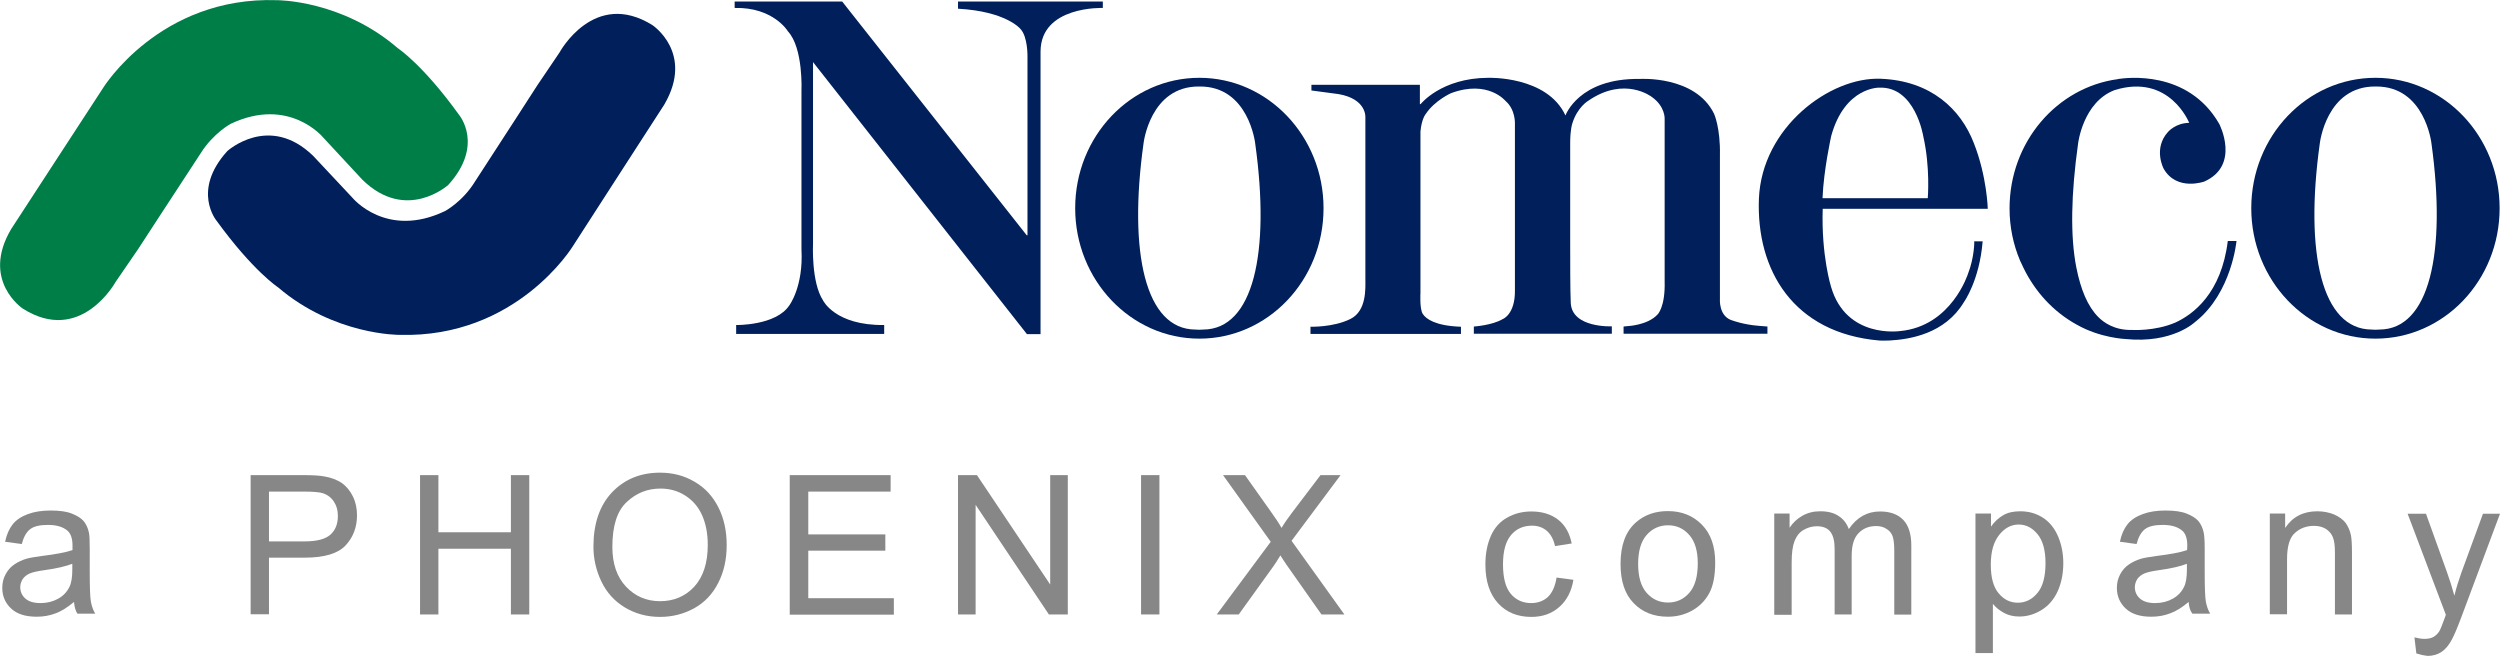 <?xml version="1.0" encoding="utf-8"?>
<!-- Generator: Adobe Illustrator 20.1.0, SVG Export Plug-In . SVG Version: 6.00 Build 0)  -->
<svg version="1.1" id="Lag_1" xmlns="http://www.w3.org/2000/svg" xmlns:xlink="http://www.w3.org/1999/xlink" x="0px" y="0px"
	 viewBox="0 0 1320.7 346.3" style="enable-background:new 0 0 1320.7 346.3;" xml:space="preserve">
<style type="text/css">
	.st0{fill:#001F5B;}
	.st1{fill:#007E48;}
	.st2{fill:#878787;}
</style>
<g>
	<path class="st0" d="M1254.9,41.1c-36.2,0-65.6,30.8-65.6,68.9c0,38,29.4,68.9,65.6,68.9c36.2,0,65.6-30.8,65.6-68.9
		C1320.5,72,1291.1,41.1,1254.9,41.1z M1257.1,174.1c-0.7,0-1.5,0.1-2.2,0.1c-0.7,0-1.4-0.1-2.1-0.1c-26.2-0.2-35.4-40.2-27.3-98.3
		c0,0,3.4-30.4,29.5-30.1l0,0h0h0l0,0c26.1-0.3,29.5,30.1,29.5,30.1C1292.5,133.9,1283.3,173.9,1257.1,174.1z"/>
	<path class="st0" d="M633.6,41.1c-36.2,0-65.6,30.8-65.6,68.9c0,38,29.4,68.9,65.6,68.9c36.2,0,65.6-30.8,65.6-68.9
		C699.2,72,669.8,41.1,633.6,41.1z M635.7,174.1c-0.7,0-1.5,0.1-2.2,0.1c-0.7,0-1.4-0.1-2.1-0.1c-26.2-0.2-35.4-40.2-27.3-98.3
		c0,0,3.4-30.4,29.5-30.1l0,0h0h0l0,0c26.1-0.3,29.5,30.1,29.5,30.1C671.2,133.9,662,173.9,635.7,174.1z"/>
	<path class="st0" d="M388.1,4.2V0.8h56.8l97.5,123.5h0.4V30.2c0,0,0.3-10.8-3.8-15c0,0-7.5-9.2-32.9-10.6V0.8h76.5v3.4
		c0,0-32.8-1.2-32.9,23v54.5v60.2v34.6h-7.2L429.5,32.8v96.1c0,0-1,20.2,5.3,29.8c0,0,6.3,13.3,32.3,13v4.7h-78.2v-4.7
		c0,0,21,0.4,28.1-10.4c0,0,7.5-9.9,6.4-29.6V48.2c0,0,1.1-22.8-7.2-31.7C416.3,16.6,408.6,3.7,388.1,4.2z"/>
	<path class="st0" d="M1039.7,144.5c0,0-8.7,27.9-36,30.4c0,0-28.4,4.2-36.4-23.4c0,0-5.2-16.5-4.4-41.2h87.2c0,0-0.4-17.1-7.4-34.8
		c-6.9-17.8-22.6-32.9-49.3-33.9c-26.7-1-62.6,25.6-64.2,63.3c-1.5,37.7,18.1,71.1,63.7,75c0,0,2,0.1,5.1,0
		c11.1-0.6,29.5-3.6,39.5-20.3c0,0,8.2-11.3,9.9-32.1h-4.5C1043.1,127.3,1043,136.1,1039.7,144.5z M967.4,71.8
		c7.2-26,25.4-25.5,25.4-25.5c19-0.7,23.2,25.6,23.2,25.6c3.8,16.5,2.4,32.8,2.4,32.8h-55.6C963.4,89.7,967.4,71.8,967.4,71.8z"/>
	<path class="st1" d="M242.6,60.8c-19.2-26.7-32.4-35.3-32.4-35.3C180.6-0.1,146.3,0.1,146.3,0.1C84.3-2,54.5,46.4,54.5,46.4
		L28.3,86.6L5.9,121c-16.1,27.2,6.1,42,6.1,42c30.7,19.5,49.1-14.1,49.1-14.1l11.8-17.2l11.4-17.5l0,0l21.7-33.2
		c6.7-10.7,15.9-15.6,15.9-15.6c30.9-14.6,48.8,7.2,48.8,7.2l20.7,22.3c23.2,22.8,45.4,2.8,45.4,2.8
		C255.9,76.7,242.6,60.8,242.6,60.8z"/>
	<path class="st0" d="M114.4,116.6c19.3,26.6,32.5,35.2,32.5,35.2c29.7,25.4,64.1,25.1,64.1,25.1c62,1.8,91.6-46.8,91.6-46.8
		l26-40.3l22.3-34.5c16-27.3-6.2-42-6.2-42C313.8-6,295.6,27.7,295.6,27.7L283.9,45l-11.3,17.5l0,0L251,95.8
		c-6.6,10.8-15.9,15.7-15.9,15.7c-30.9,14.8-48.8-6.9-48.8-6.9l-20.8-22.2c-23.3-22.7-45.4-2.6-45.4-2.6
		C101.1,100.7,114.4,116.6,114.4,116.6z"/>
	<path class="st0" d="M1181.5,127.3h-4.6c-3.4,27.7-18.3,38.8-27.7,43.1l0,0c-10.9,4.7-23.1,3.9-23.1,3.9
		c-9.2,0.2-14.9-4.1-17.5-6.7l-0.1-0.1c-5.6-5.6-9.3-14.5-11.6-26.1c-3.3-16.7-2.8-39,0.9-65.5c0,0,2.5-21.9,19.3-28.3
		c29-9,39.4,17.3,39.4,17.3c-7.2,0.1-11.1,4.7-11.1,4.7c-8.1,8.8-2.4,19.5-2.4,19.5c6.9,12.1,21.5,6.8,21.5,6.8
		c19.2-8.6,7.9-30.4,7.9-30.4c-16.6-29-49.6-24.3-53.2-23.8v0c-0.1,0-0.2,0-0.3,0.1c0,0,0,0,0,0c-32.3,4.3-57.3,33.2-57.3,68.3
		c0,9.9,2,19.2,5.6,27.7h0c0.1,0.1,0.1,0.2,0.2,0.4c0.5,1.1,1,2.2,1.5,3.2c6.2,12.8,15.9,23.3,28,30l0.2,0.1
		c12.4,7.1,25.8,7.6,25.8,7.6c24.9,2.5,36.7-9,36.7-9l0.4-0.3C1179,154.6,1181.5,127.3,1181.5,127.3z"/>
	<path class="st0" d="M928.8,172.1c-7.6-0.6-13.3-2.7-13.3-2.7c-7.7-2-6.9-11.5-6.9-11.5v-39.1V82c0.3-14.6-3.1-21.9-3.1-21.9
		c-9.9-20.3-39.2-18.4-39.2-18.4C834,41.2,827,61,827,61c-9.7-21-40.8-19.9-40.8-19.9c-24.9,0.1-35.7,13.9-35.7,13.9h-0.4V44.8
		h-57.3v3l14.3,1.9c15.1,2.6,14.2,12.4,14.2,12.4v13.8v71.5l0,0c0,4.7,0.8,16.8-7.9,21.1c-9,4.5-21.1,4.1-21.1,4.1v3.8h79.5v-3.8
		l-0.3,0c-13.2-0.5-18.2-4.1-19.9-6.8c-1.7-2.6-1.2-11.1-1.2-11.1v-0.2v-13.3v-22.2V69.5c0.6-6.8,2.8-9.3,2.8-9.3
		c4.8-7.2,13.4-11,13.4-11c19.5-7.2,28.7,4.1,28.7,4.1c5.4,4.6,5,12.1,5,12.1v23.8v64.1c0.2,12.9-6.5,15.3-6.5,15.3
		c-5.6,3.3-15.2,3.9-15.2,3.9v3.8h34.9h7.5h30.5v-3.9c0,0-21.1,1-21.7-12.4c-0.3-6.6-0.3-20.9-0.3-33.4c0-0.7,0-1.4,0-2l0-48.9
		c0-7.4,1.1-10.4,1.1-10.4c2.7-8.8,8.5-12.1,8.5-12.1c19.2-13.2,33.5-2,33.5-2c7.2,5.1,6.8,11.6,6.8,11.6v31.4v54.3
		c0.4,13.9-3.8,17.7-3.8,17.7c-5.3,5.7-15.9,6.1-15.9,6.1l-2,0.2v3.8h76v-3.8L928.8,172.1z"/>
	<g>
		<path class="st2" d="M39.1,318c-3.4,2.8-6.6,4.9-9.7,6c-3.1,1.2-6.4,1.8-10,1.8c-5.9,0-10.4-1.4-13.5-4.3c-3.1-2.9-4.7-6.5-4.7-11
			c0-2.6,0.6-5,1.8-7.2c1.2-2.2,2.7-3.9,4.7-5.2c1.9-1.3,4.1-2.3,6.5-3c1.8-0.5,4.5-0.9,8-1.4c7.3-0.9,12.7-1.9,16.1-3.1
			c0-1.2,0-2,0-2.4c0-3.7-0.9-6.3-2.6-7.8c-2.3-2-5.7-3.1-10.3-3.1c-4.3,0-7.4,0.7-9.4,2.2c-2,1.5-3.5,4.1-4.5,7.9l-8.8-1.2
			c0.8-3.8,2.1-6.8,4-9.2c1.8-2.3,4.5-4.1,8-5.4c3.5-1.3,7.5-1.9,12.1-1.9c4.6,0,8.3,0.5,11.1,1.6c2.8,1.1,4.9,2.4,6.3,4
			c1.3,1.6,2.3,3.7,2.8,6.2c0.3,1.5,0.4,4.3,0.4,8.3v12.1c0,8.4,0.2,13.7,0.6,15.9c0.4,2.2,1.1,4.4,2.3,6.4h-9.4
			C39.9,322.7,39.3,320.6,39.1,318z M38.3,297.8c-3.3,1.3-8.2,2.5-14.8,3.4c-3.7,0.5-6.3,1.1-7.9,1.8c-1.5,0.7-2.7,1.6-3.6,2.9
			c-0.8,1.3-1.3,2.7-1.3,4.3c0,2.4,0.9,4.4,2.7,6c1.8,1.6,4.5,2.4,8,2.4c3.5,0,6.6-0.8,9.3-2.3c2.7-1.5,4.7-3.6,6-6.3
			c1-2,1.5-5.1,1.5-9V297.8z"/>
		<path class="st2" d="M132.4,324.6V251h27.8c4.9,0,8.6,0.2,11.2,0.7c3.6,0.6,6.6,1.8,9.1,3.4c2.4,1.7,4.4,4.1,5.9,7.1
			c1.5,3,2.2,6.4,2.2,10c0,6.3-2,11.6-6,15.9c-4,4.3-11.2,6.5-21.6,6.5h-18.9v29.9H132.4z M142.1,286h19c6.3,0,10.8-1.2,13.4-3.5
			c2.6-2.3,4-5.6,4-9.9c0-3.1-0.8-5.7-2.3-7.9c-1.6-2.2-3.6-3.6-6.2-4.3c-1.6-0.4-4.7-0.7-9.1-0.7h-18.8V286z"/>
		<path class="st2" d="M221.9,324.6V251h9.7v30.2h38.3V251h9.7v73.6h-9.7v-34.7h-38.3v34.7H221.9z"/>
		<path class="st2" d="M313.5,288.8c0-12.2,3.3-21.8,9.8-28.7c6.6-6.9,15-10.4,25.4-10.4c6.8,0,12.9,1.6,18.4,4.9
			c5.5,3.2,9.6,7.8,12.5,13.6c2.9,5.8,4.3,12.4,4.3,19.8c0,7.5-1.5,14.2-4.5,20c-3,5.9-7.3,10.4-12.8,13.4c-5.5,3-11.5,4.5-17.9,4.5
			c-6.9,0-13.1-1.7-18.6-5c-5.5-3.3-9.6-7.9-12.4-13.7C314.9,301.3,313.5,295.2,313.5,288.8z M323.5,288.9c0,8.9,2.4,15.9,7.2,21
			c4.8,5.1,10.8,7.7,18,7.7c7.3,0,13.4-2.6,18.1-7.7c4.7-5.2,7.1-12.5,7.1-22c0-6-1-11.2-3-15.7c-2-4.5-5-7.9-8.9-10.4
			c-3.9-2.5-8.3-3.7-13.1-3.7c-6.9,0-12.8,2.4-17.8,7.1C326,269.9,323.5,277.8,323.5,288.9z"/>
		<path class="st2" d="M417.2,324.6V251h53.3v8.7H427v22.6h40.7v8.6H427v25.1h45.2v8.7H417.2z"/>
		<path class="st2" d="M506.1,324.6V251h10l38.7,57.8V251h9.3v73.6h-10l-38.7-57.9v57.9H506.1z"/>
		<path class="st2" d="M602.8,324.6V251h9.7v73.6H602.8z"/>
		<path class="st2" d="M642.8,324.6l28.5-38.4L646.1,251h11.6l13.4,18.9c2.8,3.9,4.8,6.9,5.9,9c1.6-2.7,3.6-5.5,5.8-8.4l14.8-19.5
			h10.6l-25.9,34.7l27.9,38.9h-12.1l-18.5-26.3c-1-1.5-2.1-3.1-3.2-4.9c-1.6,2.7-2.8,4.5-3.5,5.5l-18.5,25.7H642.8z"/>
		<path class="st2" d="M822.3,305.1l8.9,1.2c-1,6.1-3.5,10.9-7.5,14.4c-4,3.5-8.9,5.2-14.7,5.2c-7.3,0-13.2-2.4-17.6-7.2
			c-4.4-4.8-6.7-11.6-6.7-20.5c0-5.8,1-10.8,2.9-15.1c1.9-4.3,4.8-7.6,8.7-9.7c3.9-2.2,8.1-3.2,12.7-3.2c5.8,0,10.5,1.5,14.2,4.4
			c3.7,2.9,6,7.1,7.1,12.5l-8.8,1.4c-0.8-3.6-2.3-6.3-4.4-8.1c-2.1-1.8-4.7-2.7-7.7-2.7c-4.6,0-8.3,1.6-11.1,4.9
			c-2.8,3.3-4.3,8.4-4.3,15.5c0,7.2,1.4,12.4,4.1,15.6c2.7,3.2,6.3,4.9,10.8,4.9c3.5,0,6.5-1.1,8.9-3.3
			C820.1,313,821.6,309.6,822.3,305.1z"/>
		<path class="st2" d="M856.1,297.9c0-9.9,2.7-17.2,8.2-22c4.6-4,10.2-5.9,16.8-5.9c7.3,0,13.3,2.4,18,7.2c4.7,4.8,7,11.4,7,19.9
			c0,6.9-1,12.3-3.1,16.2c-2.1,3.9-5.1,7-9,9.2c-3.9,2.2-8.2,3.3-12.9,3.3c-7.5,0-13.5-2.4-18.1-7.2
			C858.4,313.9,856.1,307,856.1,297.9z M865.4,297.9c0,6.8,1.5,11.9,4.5,15.3c3,3.4,6.7,5.1,11.3,5.1c4.5,0,8.2-1.7,11.2-5.1
			c3-3.4,4.5-8.6,4.5-15.6c0-6.6-1.5-11.6-4.5-15c-3-3.4-6.7-5.1-11.2-5.1c-4.5,0-8.3,1.7-11.3,5.1
			C866.9,286,865.4,291.1,865.4,297.9z"/>
		<path class="st2" d="M937.3,324.6v-53.3h8.1v7.5c1.7-2.6,3.9-4.7,6.7-6.3c2.8-1.6,5.9-2.4,9.5-2.4c4,0,7.2,0.8,9.7,2.5
			c2.5,1.6,4.3,3.9,5.4,6.9c4.2-6.2,9.7-9.3,16.5-9.3c5.3,0,9.4,1.5,12.2,4.4s4.3,7.4,4.3,13.5v36.6h-9V291c0-3.6-0.3-6.2-0.9-7.8
			c-0.6-1.6-1.7-2.9-3.2-3.8c-1.5-1-3.3-1.5-5.4-1.5c-3.8,0-6.9,1.2-9.3,3.7c-2.5,2.5-3.7,6.5-3.7,12v31h-9V290c0-4-0.7-7-2.2-9
			c-1.5-2-3.9-3-7.2-3c-2.5,0-4.9,0.7-7.1,2c-2.2,1.3-3.7,3.3-4.7,5.9c-1,2.6-1.5,6.3-1.5,11.2v27.7H937.3z"/>
		<path class="st2" d="M1043.6,345.1v-73.8h8.2v6.9c1.9-2.7,4.1-4.7,6.6-6.1c2.4-1.4,5.4-2,8.9-2c4.6,0,8.6,1.2,12.1,3.5
			c3.5,2.3,6.1,5.7,7.9,9.9c1.8,4.3,2.7,9,2.7,14c0,5.5-1,10.4-2.9,14.7c-2,4.4-4.8,7.7-8.5,10c-3.7,2.3-7.7,3.5-11.8,3.5
			c-3,0-5.7-0.6-8.1-1.9c-2.4-1.3-4.4-2.9-5.9-4.8v26H1043.6z M1051.7,298.3c0,6.9,1.4,11.9,4.2,15.2c2.8,3.3,6.1,4.9,10.1,4.9
			c4,0,7.5-1.7,10.3-5.1c2.9-3.4,4.3-8.7,4.3-15.8c0-6.8-1.4-11.9-4.2-15.3c-2.8-3.4-6.1-5.1-10-5.1c-3.9,0-7.3,1.8-10.2,5.4
			C1053.2,286.2,1051.7,291.4,1051.7,298.3z"/>
		<path class="st2" d="M1156.2,318c-3.3,2.8-6.6,4.9-9.7,6c-3.1,1.2-6.4,1.8-10,1.8c-5.9,0-10.4-1.4-13.5-4.3
			c-3.1-2.9-4.7-6.5-4.7-11c0-2.6,0.6-5,1.8-7.2c1.2-2.2,2.7-3.9,4.7-5.2c1.9-1.3,4.1-2.3,6.5-3c1.8-0.5,4.5-0.9,8-1.4
			c7.3-0.9,12.7-1.9,16.1-3.1c0-1.2,0.1-2,0.1-2.4c0-3.7-0.9-6.3-2.6-7.8c-2.3-2-5.7-3.1-10.3-3.1c-4.3,0-7.4,0.7-9.4,2.2
			c-2,1.5-3.5,4.1-4.5,7.9l-8.8-1.2c0.8-3.8,2.1-6.8,4-9.2c1.8-2.3,4.5-4.1,8-5.4c3.5-1.3,7.5-1.9,12.1-1.9c4.6,0,8.3,0.5,11.1,1.6
			c2.8,1.1,4.9,2.4,6.3,4c1.3,1.6,2.3,3.7,2.8,6.2c0.3,1.5,0.5,4.3,0.5,8.3v12.1c0,8.4,0.2,13.7,0.6,15.9c0.4,2.2,1.1,4.4,2.3,6.4
			h-9.4C1157,322.7,1156.4,320.6,1156.2,318z M1155.4,297.8c-3.3,1.3-8.2,2.5-14.8,3.4c-3.7,0.5-6.3,1.1-7.9,1.8
			c-1.5,0.7-2.7,1.6-3.6,2.9c-0.8,1.3-1.3,2.7-1.3,4.3c0,2.4,0.9,4.4,2.7,6c1.8,1.6,4.5,2.4,8,2.4c3.5,0,6.6-0.8,9.3-2.3
			c2.7-1.5,4.7-3.6,6-6.3c1-2,1.5-5.1,1.5-9V297.8z"/>
		<path class="st2" d="M1199.1,324.6v-53.3h8.1v7.6c3.9-5.9,9.6-8.8,17-8.8c3.2,0,6.2,0.6,8.9,1.7c2.7,1.2,4.7,2.7,6.1,4.5
			c1.3,1.9,2.3,4.1,2.8,6.7c0.3,1.7,0.5,4.6,0.5,8.8v32.8h-9v-32.5c0-3.7-0.3-6.4-1.1-8.3c-0.7-1.8-2-3.3-3.7-4.4
			c-1.8-1.1-3.9-1.6-6.3-1.6c-3.9,0-7.2,1.2-10,3.7c-2.8,2.4-4.2,7.1-4.2,13.9v29.1H1199.1z"/>
		<path class="st2" d="M1276.5,345.2l-1-8.5c2,0.5,3.7,0.8,5.2,0.8c2,0,3.6-0.3,4.8-1c1.2-0.7,2.2-1.6,3-2.8
			c0.6-0.9,1.5-3.1,2.8-6.7c0.2-0.5,0.4-1.2,0.8-2.2l-20.2-53.4h9.7l11.1,30.9c1.4,3.9,2.7,8,3.9,12.4c1-4.2,2.3-8.2,3.7-12.2
			l11.4-31.1h9l-20.3,54.3c-2.2,5.9-3.9,9.9-5.1,12.1c-1.6,3-3.4,5.2-5.5,6.6c-2.1,1.4-4.6,2.1-7.4,2.1
			C1280.6,346.3,1278.7,345.9,1276.5,345.2z"/>
	</g>
</g>
</svg>
